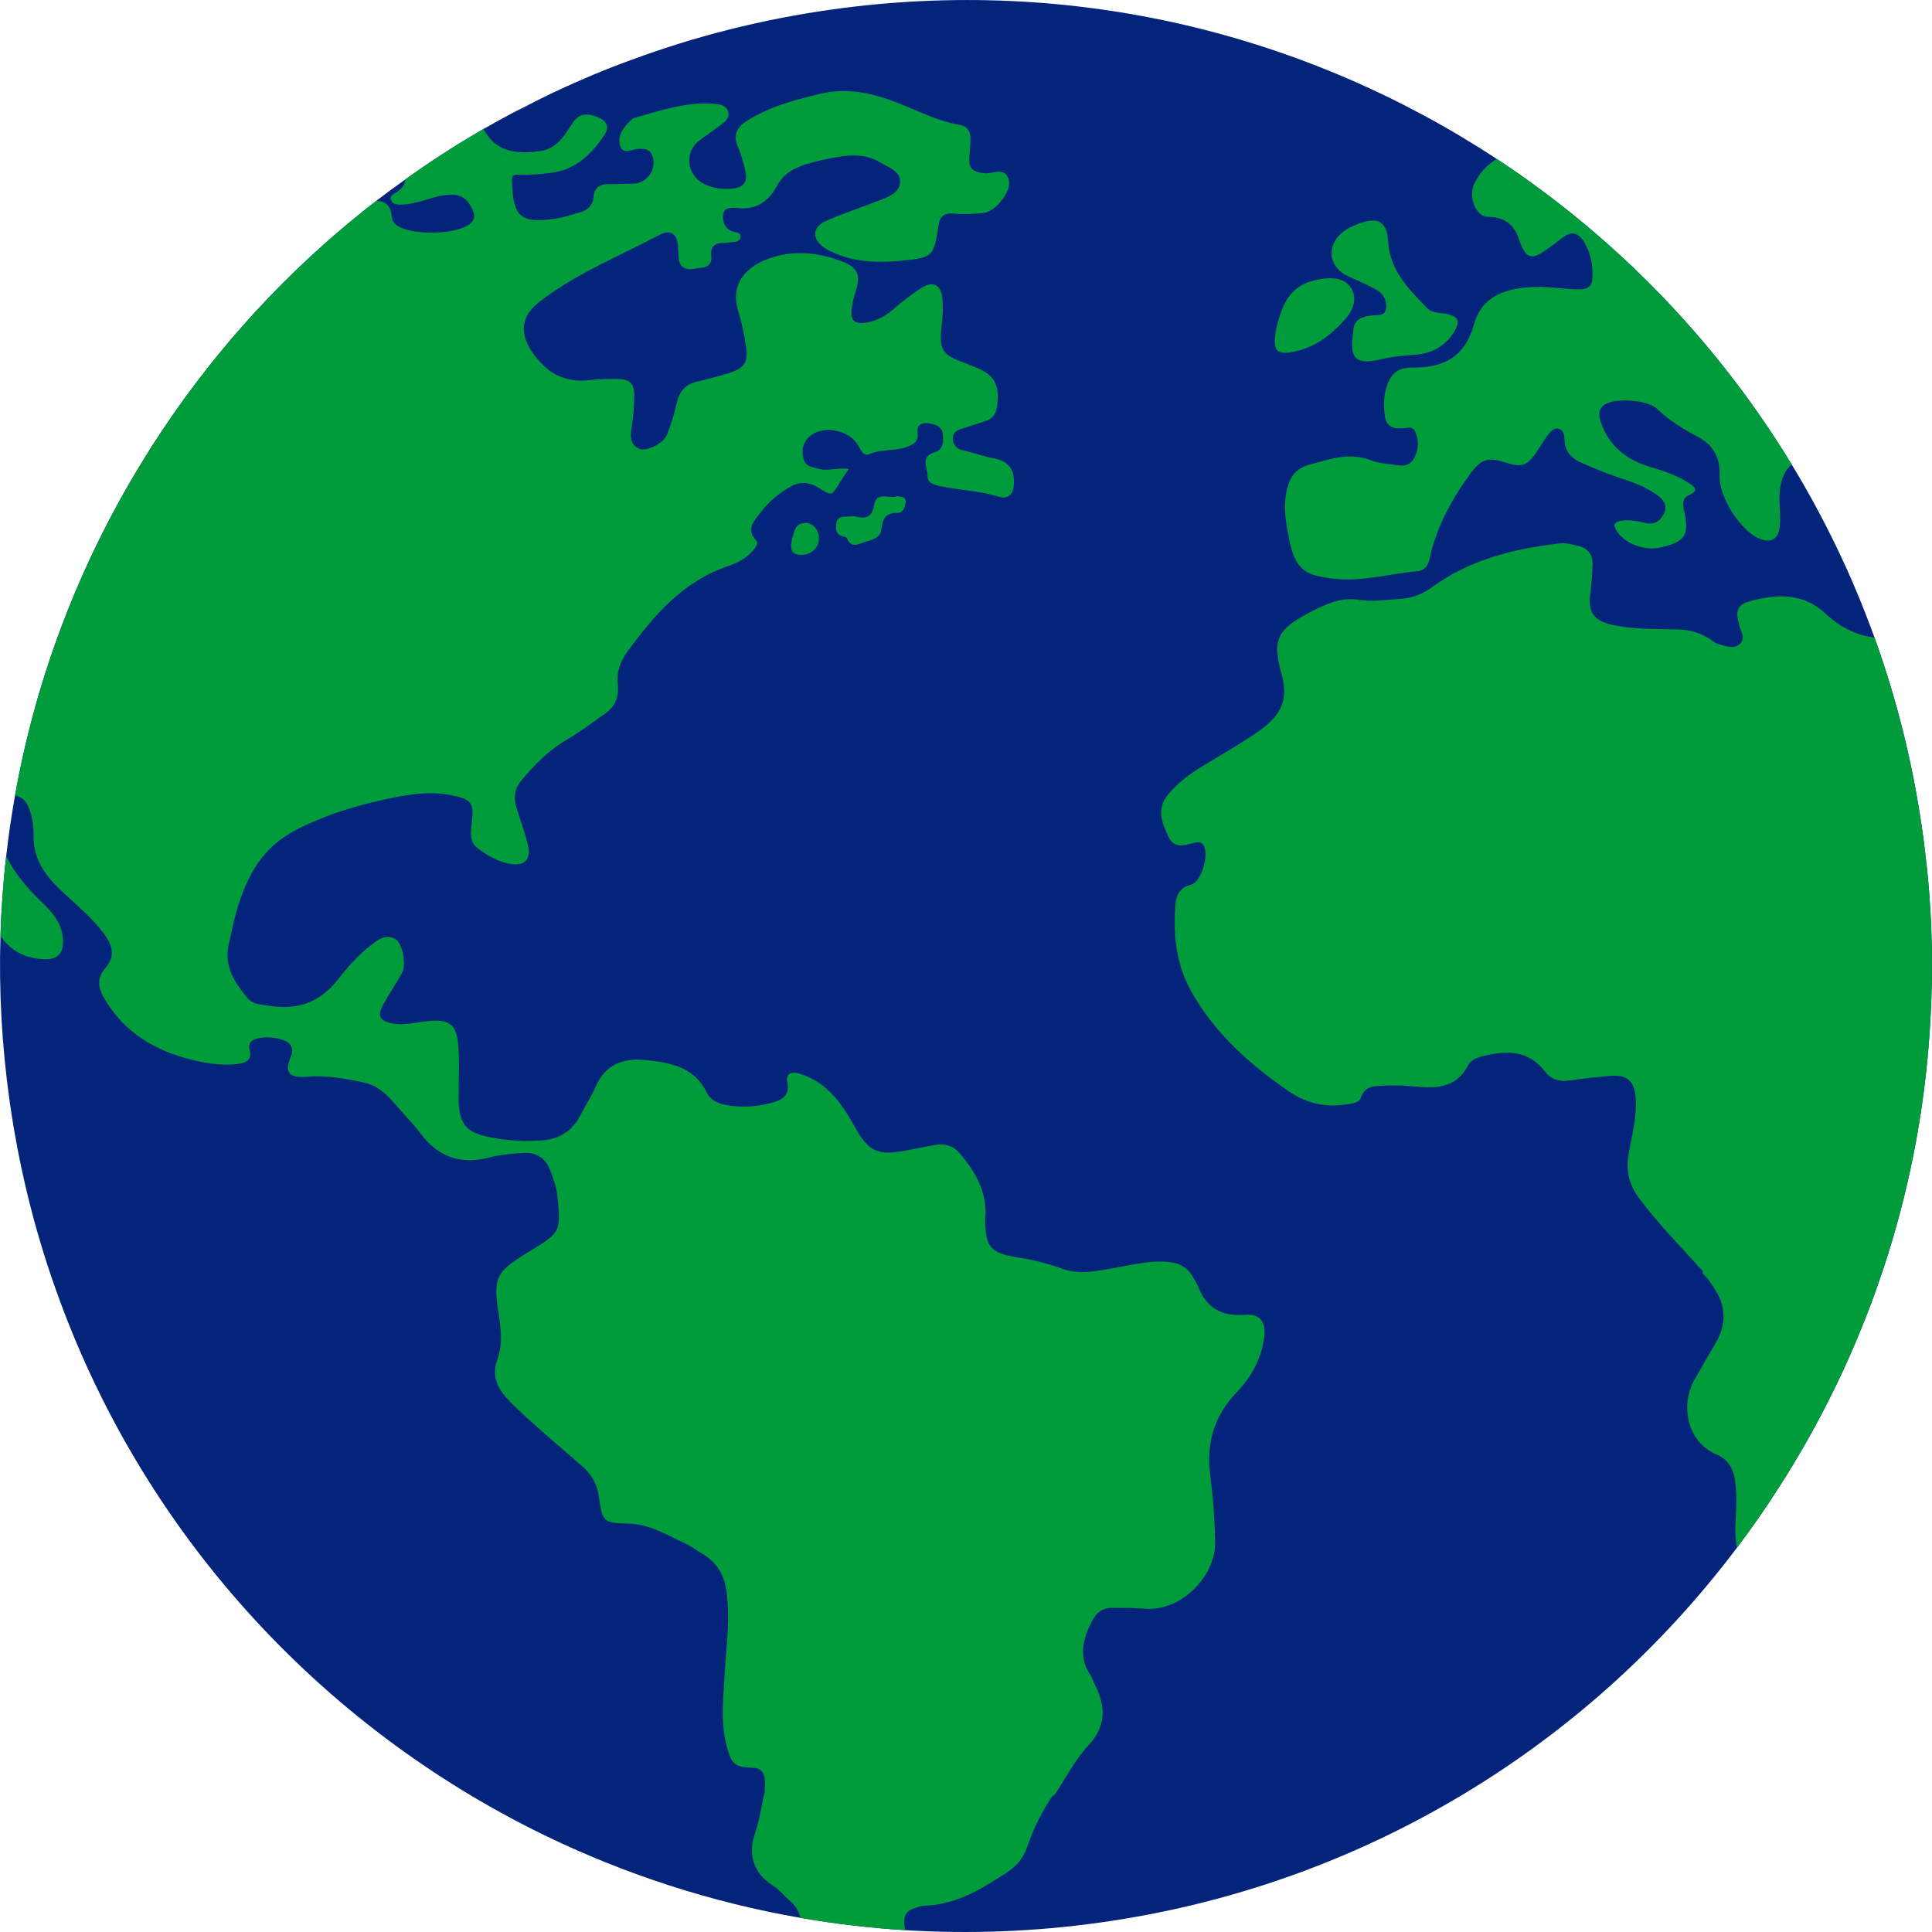 <?xml version="1.0" encoding="UTF-8"?> <svg xmlns="http://www.w3.org/2000/svg" width="90" height="90" viewBox="0 0 90 90" fill="none"><g clip-path="url(#clip0_2763_4697)"><path d="M83.162 68.825C82.462 69.948 81.713 71.04 80.916 72.096C77.396 76.769 72.967 80.76 67.841 83.776C62.897 86.692 57.313 88.705 51.277 89.555C48.204 89.988 45.161 90.099 42.18 89.915C40.528 89.813 38.895 89.62 37.287 89.341C33.105 88.615 29.092 87.304 25.35 85.486C14.895 80.401 6.566 71.345 2.57 59.988C2.569 59.981 2.568 59.973 2.558 59.958C1.583 57.194 0.871 54.296 0.446 51.278C0.082 48.693 -0.055 46.128 0.021 43.606C0.039 43 0.07 42.395 0.113 41.794C0.157 41.157 0.215 40.523 0.287 39.893C0.395 38.94 0.533 37.994 0.7 37.057C1.724 31.325 3.848 25.919 6.882 21.098C6.946 20.984 7.019 20.878 7.092 20.763C8.36 18.781 9.786 16.897 11.342 15.139C12.877 13.407 14.542 11.795 16.33 10.316C16.725 9.991 17.125 9.669 17.532 9.355C17.887 9.08 18.247 8.812 18.614 8.552C18.699 8.49 18.783 8.428 18.869 8.368C20.043 7.524 21.264 6.736 22.523 6.01C22.671 5.925 22.818 5.841 22.966 5.759C23.412 5.511 23.858 5.264 24.315 5.04C24.32 5.039 24.326 5.038 24.331 5.038C25.225 4.559 26.142 4.125 27.079 3.721L27.087 3.72C27.857 3.379 28.639 3.069 29.432 2.781L29.44 2.78C32.388 1.691 35.492 0.901 38.73 0.446C50.013 -1.143 60.904 1.604 69.726 7.405C70.067 7.629 70.405 7.858 70.74 8.091C75.832 11.65 80.188 16.251 83.463 21.636C84.999 24.162 86.297 26.858 87.322 29.702C88.332 32.502 89.077 35.445 89.522 38.504L89.555 38.732C89.595 39.015 89.635 39.298 89.665 39.575C89.679 39.669 89.691 39.755 89.695 39.843C89.737 40.197 89.778 40.544 89.812 40.901C90.01 43.045 90.052 45.171 89.938 47.264C89.562 55.068 87.147 62.454 83.163 68.827L83.162 68.825Z" fill="#04247B"></path><path d="M83.463 21.635C83.038 22.009 82.866 22.588 82.897 23.448C82.91 23.802 82.95 24.161 82.912 24.511C82.845 25.135 82.491 25.322 81.927 25.077C81.067 24.701 80.07 23.14 80.107 22.172C80.139 21.343 79.847 20.753 79.088 20.347C78.416 19.986 77.756 19.593 77.195 19.046C76.761 18.623 75.273 18.53 74.771 18.835C74.427 19.044 74.471 19.375 74.579 19.686C74.97 20.807 75.8 21.439 76.911 21.763C77.522 21.941 78.124 22.148 78.665 22.497C78.934 22.67 79.169 22.844 78.685 23.062C78.358 23.209 78.383 23.492 78.45 23.786C78.71 24.924 78.501 25.246 77.343 25.507C76.597 25.676 75.673 25.314 75.307 24.726C75.143 24.463 75.171 24.324 75.498 24.263C75.9 24.187 76.285 24.289 76.668 24.364C77.099 24.449 77.358 24.262 77.524 23.904C77.692 23.542 77.486 23.28 77.221 23.081C76.458 22.508 75.522 22.321 74.659 21.972C74.329 21.839 74 21.705 73.676 21.561C73.217 21.358 72.902 21.046 72.882 20.505C72.875 20.297 72.847 20.047 72.627 19.979C72.379 19.902 72.214 20.12 72.082 20.297C71.892 20.551 71.735 20.831 71.555 21.093C71.139 21.697 70.864 21.787 70.173 21.558C69.331 21.279 69.008 21.364 68.488 22.075C67.606 23.278 66.906 24.578 66.59 26.049C66.512 26.409 66.32 26.587 65.997 26.615C64.694 26.729 63.392 27.117 62.096 26.953C60.931 26.807 60.371 26.648 60.078 25.225C59.896 24.347 59.722 23.478 60.016 22.572C60.175 22.079 60.489 21.796 60.928 21.671C61.893 21.398 62.854 21.045 63.886 21.451C64.246 21.593 64.658 21.603 65.047 21.665C65.401 21.721 65.705 21.692 65.895 21.303C66.101 20.878 66.105 20.46 65.901 20.062C65.796 19.857 65.538 19.938 65.332 19.949C64.751 19.98 64.546 19.803 64.493 19.223C64.464 18.906 64.459 18.59 64.529 18.273C64.705 17.484 65.023 17.111 65.821 17.122C67.279 17.141 68.255 16.594 68.656 15.134C69.004 13.866 69.971 13.488 71.173 13.384C71.986 13.313 72.776 13.472 73.579 13.479C74.024 13.482 74.165 13.285 74.182 12.93C74.21 12.34 74.1 11.774 73.785 11.26C73.527 10.841 73.208 10.757 72.803 11.065C72.504 11.292 72.203 11.518 71.891 11.728C71.364 12.082 71.109 12 70.857 11.41C70.82 11.324 70.793 11.234 70.764 11.145C70.533 10.447 70.052 10.1 69.322 10.102C68.757 10.103 68.373 9.175 68.688 8.533C68.931 8.039 69.287 7.673 69.726 7.403C70.067 7.628 70.405 7.857 70.74 8.09C75.833 11.649 80.189 16.25 83.464 21.635L83.463 21.635Z" fill="#009B3A"></path><path d="M83.162 68.825C82.462 69.948 81.713 71.04 80.916 72.096C80.835 71.697 80.825 71.27 80.853 70.824C80.89 70.232 80.906 69.637 80.836 69.041C80.767 68.451 80.519 67.994 79.973 67.761C78.52 67.142 78.272 65.358 78.979 64.193C79.278 63.698 79.546 63.184 79.85 62.692C80.376 61.842 80.471 60.988 79.918 60.117C79.738 59.834 79.57 59.54 79.311 59.316C79.314 59.282 79.318 59.248 79.324 59.214C78.309 58.091 77.246 57.011 76.34 55.793C75.895 55.193 75.734 54.542 75.863 53.784C76.014 52.902 76.269 52.029 76.196 51.117C76.135 50.358 75.793 50.054 75.019 50.118C74.386 50.17 73.754 50.24 73.126 50.334C72.655 50.405 72.255 50.285 71.975 49.92C71.199 48.907 70.187 48.931 69.095 49.192C68.803 49.262 68.519 49.379 68.395 49.618C67.796 50.774 66.767 50.702 65.726 50.597C65.259 50.55 64.796 50.558 64.33 50.579C63.924 50.597 63.567 50.643 63.397 51.124C63.294 51.414 62.934 51.411 62.664 51.452C61.702 51.6 60.828 51.383 60.018 50.824C58.164 49.544 56.509 48.061 55.429 46.062C54.778 44.856 54.65 43.498 54.756 42.132C54.792 41.669 54.983 41.339 55.493 41.206C55.981 41.078 56.343 39.766 56.054 39.357C55.919 39.167 55.751 39.237 55.599 39.271C55.158 39.37 54.713 39.553 54.436 38.983C54.124 38.337 53.87 37.682 54.395 37.038C54.81 36.53 55.32 36.124 55.884 35.773C56.821 35.191 57.79 34.663 58.692 34.021C59.599 33.376 60.049 32.657 59.712 31.451C59.239 29.754 59.507 29.306 61.099 28.483C61.793 28.124 62.487 27.805 63.343 27.947C63.956 28.049 64.607 27.935 65.24 27.898C65.794 27.865 66.284 27.669 66.74 27.336C68.485 26.058 70.514 25.571 72.612 25.316C72.918 25.279 73.249 25.358 73.554 25.437C73.988 25.55 74.206 25.869 74.188 26.315C74.169 26.781 74.132 27.248 74.076 27.711C73.976 28.53 74.264 28.921 75.081 29.104C76.112 29.335 77.163 29.291 78.206 29.324C78.738 29.341 79.193 29.48 79.628 29.752C79.77 29.841 79.904 29.968 80.059 30.007C80.379 30.088 80.746 30.254 81.031 30.013C81.334 29.758 81.1 29.417 81.019 29.124C80.818 28.41 80.928 28.152 81.634 27.974C82.841 27.669 84.026 27.641 85.012 28.564C85.69 29.198 86.448 29.593 87.321 29.699C88.331 32.5 89.076 35.443 89.522 38.502L89.554 38.73C89.594 39.013 89.634 39.296 89.664 39.572C89.678 39.666 89.69 39.753 89.694 39.84C89.736 40.195 89.777 40.542 89.811 40.898C90.009 43.043 90.051 45.169 89.937 47.261C89.561 55.066 87.146 62.451 83.162 68.824L83.162 68.825Z" fill="#009B3A"></path><path d="M63.042 15.465C63.033 14.952 63.367 14.752 63.892 14.697C64.141 14.67 64.529 14.75 64.574 14.357C64.615 14.002 64.442 13.678 64.129 13.503C63.706 13.265 63.257 13.073 62.814 12.874C61.857 12.444 61.756 11.39 62.622 10.755C62.787 10.635 62.978 10.543 63.168 10.468C64.036 10.129 64.6 10.142 64.669 11.275C64.751 12.618 65.629 13.467 66.475 14.346C66.736 14.617 67.103 14.554 67.425 14.631C67.943 14.754 68.031 14.972 67.753 15.432C67.317 16.152 66.665 16.484 65.843 16.533C65.338 16.562 64.836 16.616 64.342 16.735C63.161 17.018 62.841 16.721 63.042 15.464V15.465Z" fill="#009B3A"></path><path d="M59.456 15.292C59.81 13.796 60.313 13.195 61.562 12.995C62.091 12.91 62.638 12.959 62.927 13.402C63.237 13.875 63.056 14.416 62.687 14.84C62.026 15.601 61.25 16.2 60.232 16.393C59.498 16.532 59.311 16.34 59.406 15.599C59.417 15.506 59.435 15.414 59.455 15.292H59.456Z" fill="#009B3A"></path><path d="M41.803 23.109C42.016 23.15 42.213 23.15 42.184 23.4C42.156 23.634 42.074 23.899 41.815 23.893C41.247 23.88 41.111 24.172 41.057 24.67C41.016 25.055 40.623 25.153 40.3 25.246C39.999 25.333 39.654 25.573 39.454 25.072C39.426 25.003 39.256 24.997 39.158 24.949C38.932 24.836 38.933 24.623 38.952 24.416C38.971 24.2 39.09 24.076 39.318 24.074C39.505 24.072 39.7 24.027 39.876 24.067C40.364 24.178 40.62 24.087 40.722 23.516C40.841 22.849 41.475 23.268 41.803 23.11V23.109Z" fill="#009B3A"></path><path d="M36.892 25.112C37.003 24.834 36.998 24.356 37.531 24.358C37.925 24.36 38.203 24.783 38.141 25.198C38.079 25.618 37.658 25.912 37.185 25.837C36.79 25.773 36.834 25.473 36.892 25.113V25.112Z" fill="#009B3A"></path><path d="M2.935 43.815C2.953 44.461 2.648 44.722 1.998 44.682C1.201 44.634 0.552 44.325 0.077 43.681C0.058 43.656 0.039 43.63 0.021 43.605C0.039 42.999 0.069 42.395 0.112 41.793C0.157 41.156 0.215 40.522 0.286 39.892C0.701 40.695 1.28 41.396 1.96 42.041C2.462 42.517 2.914 43.057 2.935 43.814L2.935 43.815Z" fill="#009B3A"></path><path d="M56.603 71.823C56.639 73.45 55.003 75.052 53.398 74.94C52.859 74.903 52.317 74.895 51.777 74.901C51.345 74.906 51.057 75.137 50.861 75.53C50.442 76.365 50.222 77.19 50.803 78.044C50.876 78.151 50.907 78.285 50.966 78.401C51.496 79.433 51.579 80.368 50.69 81.321C50.074 81.981 49.652 82.825 49.144 83.586C49.101 83.617 49.057 83.648 49.013 83.678C48.527 84.413 48.131 85.194 47.853 86.03C47.68 86.554 47.355 86.932 46.897 87.231C45.715 88.004 44.523 88.737 43.047 88.776C42.883 88.78 42.719 88.854 42.559 88.906C42.12 89.049 42.083 89.418 42.139 89.776C42.147 89.829 42.161 89.875 42.179 89.915C40.527 89.813 38.894 89.62 37.286 89.341C37.217 89.029 37.057 88.761 36.785 88.536C36.526 88.323 36.317 88.037 36.037 87.86C35.059 87.24 34.832 86.375 35.192 85.337C35.409 84.712 35.475 84.06 35.638 83.427C35.638 83.427 35.612 83.43 35.612 83.43C35.706 82.696 35.546 82.369 35.084 82.351C34.249 82.318 34.102 82.224 33.874 81.423C33.551 80.286 33.696 79.127 33.758 77.974C33.828 76.654 34.042 75.338 33.824 74.01C33.704 73.271 33.324 72.736 32.691 72.362C32.418 72.2 32.158 72.008 31.871 71.876C31.033 71.493 30.262 70.996 29.264 70.975C28.077 70.95 28.064 70.87 27.9 69.721C27.819 69.151 27.571 68.697 27.147 68.324C26.107 67.411 25.038 66.528 24.037 65.573C23.432 64.995 22.807 64.331 23.157 63.368C23.448 62.569 23.326 61.794 23.2 60.999C22.967 59.52 23.195 59.202 24.467 58.419C26.124 57.398 26.14 57.465 25.965 55.68C25.929 55.314 25.787 54.954 25.665 54.6C25.45 53.969 25.002 53.657 24.343 53.708C23.822 53.747 23.292 53.787 22.79 53.92C21.459 54.271 20.414 53.895 19.594 52.808C19.369 52.51 19.119 52.23 18.867 51.954C18.314 51.35 17.834 50.622 16.976 50.435C16.102 50.244 15.218 50.08 14.306 50.157C13.663 50.211 13.162 50.114 13.554 49.199C13.719 48.815 13.529 48.551 13.139 48.43C12.492 48.229 11.735 48.326 11.631 48.627C11.608 48.696 11.596 48.782 11.616 48.848C11.791 49.437 11.381 49.536 10.975 49.574C10.266 49.639 9.582 49.533 8.88 49.355C7.229 48.935 5.883 48.142 4.958 46.678C4.621 46.144 4.428 45.646 4.906 45.101C5.396 44.542 5.235 44.016 4.837 43.485C4.281 42.746 3.571 42.161 2.901 41.537C2.139 40.825 1.546 40.056 1.562 38.936C1.569 38.494 1.511 38.038 1.337 37.615C1.204 37.29 0.994 37.106 0.699 37.057C1.723 31.326 3.847 25.919 6.881 21.098C6.945 20.984 7.018 20.878 7.091 20.764C8.359 18.782 9.785 16.898 11.341 15.139C12.877 13.408 14.541 11.795 16.329 10.316C16.724 9.991 17.124 9.67 17.531 9.355C17.541 9.356 17.552 9.357 17.563 9.357C17.963 9.376 18.182 9.59 18.231 9.979C18.255 10.17 18.288 10.348 18.452 10.476C19.091 10.976 21.186 10.951 21.853 10.458C22.12 10.261 22.142 10.057 22.017 9.782C21.718 9.121 21.315 8.959 20.497 9.131C19.893 9.258 19.319 9.52 18.693 9.532C18.513 9.535 18.287 9.532 18.215 9.314C18.144 9.099 18.361 9.033 18.489 8.944C18.706 8.794 18.872 8.633 18.868 8.368C20.042 7.524 21.263 6.736 22.523 6.01C23.081 7.074 24.036 7.193 25.135 7.042C25.862 6.942 26.219 6.448 26.563 5.895C26.923 5.314 27.202 5.224 27.826 5.453C28.238 5.605 28.419 5.89 28.16 6.279C27.563 7.174 26.825 7.904 25.691 8.049C25.193 8.113 24.685 8.155 24.184 8.136C23.84 8.123 23.841 8.249 23.852 8.52C23.915 10.097 24.244 10.399 25.803 10.2C26.208 10.148 26.603 10.012 26.998 9.898C27.366 9.791 27.62 9.58 27.651 9.155C27.679 8.781 27.912 8.588 28.287 8.58C28.697 8.57 29.107 8.572 29.517 8.557C30.174 8.531 30.616 7.852 30.384 7.238C30.277 6.955 30.046 6.928 29.787 6.931C29.477 6.933 29.038 7.238 28.893 6.804C28.734 6.327 29.054 5.914 29.41 5.582C29.451 5.545 29.501 5.507 29.552 5.493C30.774 5.155 31.98 4.723 33.281 4.84C33.544 4.864 33.833 4.896 33.921 5.203C34.011 5.516 33.758 5.678 33.554 5.835C33.243 6.075 32.914 6.293 32.598 6.528C31.862 7.072 31.972 8.158 32.804 8.57C33.2 8.766 33.628 8.826 34.06 8.793C34.661 8.747 34.855 8.472 34.708 7.889C34.616 7.526 34.513 7.161 34.369 6.817C34.143 6.279 34.334 5.922 34.788 5.634C35.832 4.968 37.002 4.663 38.19 4.375C39.498 4.057 40.698 4.348 41.899 4.823C42.817 5.186 43.698 5.652 44.692 5.81C45.012 5.862 45.2 6.059 45.209 6.436C45.217 6.74 45.171 7.032 45.153 7.329C45.118 7.87 45.319 8.012 45.857 8.07C46.246 8.112 46.832 7.731 46.997 8.404C47.124 8.921 46.371 9.862 45.821 9.921C45.359 9.97 44.886 9.99 44.425 9.949C43.919 9.903 43.745 10.145 43.709 10.585C43.708 10.603 43.703 10.622 43.701 10.64C43.493 11.912 43.43 11.998 42.128 12.132C41.046 12.243 39.961 12.245 38.928 11.811C38.756 11.738 38.583 11.661 38.428 11.559C37.803 11.151 37.819 10.578 38.5 10.281C39.288 9.937 40.108 9.67 40.91 9.357C41.348 9.187 41.893 9.006 41.929 8.501C41.966 7.971 41.398 7.803 40.998 7.565C40.456 7.24 39.882 7.191 39.273 7.276C38.696 7.355 38.133 7.478 37.574 7.645C36.997 7.818 36.507 8.084 36.21 8.634C35.814 9.369 35.244 9.788 34.361 9.691C34.09 9.662 33.718 9.646 33.685 10.011C33.651 10.368 33.788 10.722 34.231 10.811C34.357 10.837 34.516 10.85 34.497 11.032C34.479 11.216 34.329 11.261 34.17 11.274C34.021 11.287 33.872 11.31 33.723 11.312C33.325 11.317 33.086 11.458 33.133 11.912C33.198 12.532 32.661 12.454 32.328 12.523C31.982 12.595 31.645 12.479 31.617 12.017C31.607 11.849 31.593 11.681 31.588 11.514C31.569 10.919 31.25 10.66 30.72 10.942C28.824 11.949 26.808 12.745 25.098 14.086C23.952 14.986 24.352 16.076 25.335 17.043C25.881 17.58 26.645 17.814 27.466 17.707C27.909 17.65 28.36 17.652 28.807 17.656C29.343 17.661 29.552 17.89 29.546 18.413C29.542 18.881 29.51 19.345 29.439 19.809C29.378 20.21 29.287 20.665 29.756 20.899C30.082 21.063 30.904 20.668 31.071 20.253C31.265 19.771 31.414 19.266 31.53 18.759C31.652 18.227 31.93 17.9 32.472 17.777C32.983 17.662 33.489 17.522 33.989 17.366C34.675 17.151 34.865 16.864 34.755 16.145C34.669 15.591 34.559 15.036 34.394 14.502C33.986 13.175 34.807 12.351 35.995 11.983C37.071 11.649 38.221 11.771 39.294 12.208C39.965 12.481 40.102 12.847 39.866 13.552C39.772 13.834 39.699 14.13 39.67 14.425C39.62 14.938 39.818 15.103 40.327 15.029C40.824 14.957 41.238 14.739 41.618 14.404C42.024 14.045 42.462 13.716 42.914 13.419C43.442 13.072 43.825 13.249 43.895 13.883C43.941 14.305 43.914 14.742 43.865 15.166C43.735 16.274 43.871 16.522 44.891 16.887C45.032 16.937 45.167 17.002 45.306 17.054C46.31 17.428 46.578 17.866 46.447 18.917C46.405 19.263 46.252 19.513 45.897 19.619C45.539 19.725 45.188 19.855 44.83 19.963C44.601 20.031 44.392 20.119 44.388 20.395C44.385 20.691 44.539 20.908 44.828 20.971C45.321 21.08 45.792 21.261 46.293 21.35C47.02 21.478 47.3 21.934 47.224 22.64C47.175 23.099 46.88 23.25 46.529 23.14C45.644 22.862 44.721 22.84 43.824 22.652C43.516 22.587 43.198 22.523 43.206 22.133C43.214 21.759 42.861 21.268 43.535 21.071C43.941 20.952 43.956 20.574 43.923 20.232C43.888 19.861 43.575 19.768 43.276 19.719C42.947 19.664 42.692 19.788 42.741 20.165C42.792 20.557 42.587 20.684 42.275 20.807C41.698 21.033 41.06 20.901 40.483 21.158C40.245 21.264 40.107 20.996 40 20.787C39.622 20.046 38.378 19.779 37.743 20.307C37.411 20.584 37.321 20.936 37.43 21.366C37.527 21.746 37.816 21.753 38.109 21.835C38.573 21.966 39.033 21.766 39.536 21.848C39.378 22.088 39.235 22.29 39.108 22.501C38.732 23.121 38.741 23.102 38.133 22.723C37.765 22.494 37.357 22.4 36.914 22.627C36.298 22.942 35.796 23.391 35.388 23.924C35.125 24.268 34.75 24.666 35.214 25.162C35.347 25.305 35.22 25.47 35.108 25.61C34.79 26.01 34.34 26.224 33.889 26.38C31.786 27.103 30.438 28.689 29.194 30.403C28.861 30.861 28.712 31.377 28.777 31.938C28.842 32.501 28.63 32.926 28.184 33.243C27.588 33.665 27.008 34.105 26.373 34.476C25.542 34.962 24.873 35.652 24.263 36.39C23.966 36.748 23.916 37.168 24.054 37.609C24.222 38.146 24.409 38.677 24.558 39.219C24.791 40.059 24.45 40.412 23.607 40.21C23.11 40.091 22.678 39.832 22.269 39.527C21.846 39.211 21.926 38.772 21.977 38.35C22.094 37.388 21.964 37.231 21 37.039C20.055 36.852 19.134 36.991 18.218 37.179C16.676 37.495 15.189 37.936 13.768 38.673C12.243 39.464 11.536 40.751 11.068 42.279C10.898 42.835 10.791 43.403 10.66 43.967C10.416 45.015 10.931 45.776 11.542 46.509C11.778 46.792 12.143 46.785 12.473 46.843C13.803 47.079 14.895 46.721 15.747 45.625C16.193 45.051 16.679 44.498 17.259 44.048C17.601 43.782 17.961 43.486 18.426 43.751C18.742 43.931 18.938 44.931 18.729 45.319C18.454 45.828 18.118 46.304 17.841 46.813C17.562 47.328 17.696 47.566 18.26 47.675C18.808 47.78 19.34 47.632 19.876 47.574C20.921 47.459 21.27 47.685 21.35 48.733C21.412 49.548 21.355 50.372 21.362 51.192C21.372 52.386 21.721 52.776 22.91 52.995C23.668 53.134 24.425 53.187 25.197 53.13C26.037 53.069 26.652 52.709 27.037 51.953C27.266 51.503 27.55 51.078 27.75 50.617C28.205 49.568 29.054 49.274 30.086 49.383C31.215 49.501 32.328 49.693 32.913 50.877C33.101 51.258 33.445 51.408 33.865 51.483C34.546 51.605 35.214 51.561 35.867 51.392C36.334 51.27 36.814 51.114 36.679 50.413C36.601 50.011 36.859 49.889 37.296 50.031C38.535 50.431 39.214 51.406 39.803 52.47C40.45 53.637 40.88 53.847 42.17 53.599C42.63 53.51 43.09 53.425 43.549 53.338C43.989 53.254 44.392 53.364 44.677 53.694C45.386 54.514 45.936 55.417 45.908 56.559C45.906 56.634 45.889 56.709 45.89 56.783C45.907 58.114 46.117 58.367 47.437 58.578C48.141 58.69 48.824 58.863 49.495 59.107C50.287 59.394 51.084 59.209 51.878 59.072C52.723 58.926 53.557 58.708 54.432 58.786C54.969 58.835 55.348 59.075 55.601 59.538C55.682 59.686 55.776 59.828 55.837 59.984C56.229 60.98 56.969 61.329 58.009 61.249C58.702 61.195 58.977 61.577 58.892 62.278C58.769 63.289 58.295 64.143 57.615 64.851C56.544 65.965 56.179 67.247 56.38 68.757C56.516 69.772 56.584 70.798 56.606 71.827L56.603 71.823Z" fill="#009B3A"></path></g><defs><clipPath id="clip0_2763_4697"><rect width="90" height="90" fill="white"></rect></clipPath></defs></svg> 
